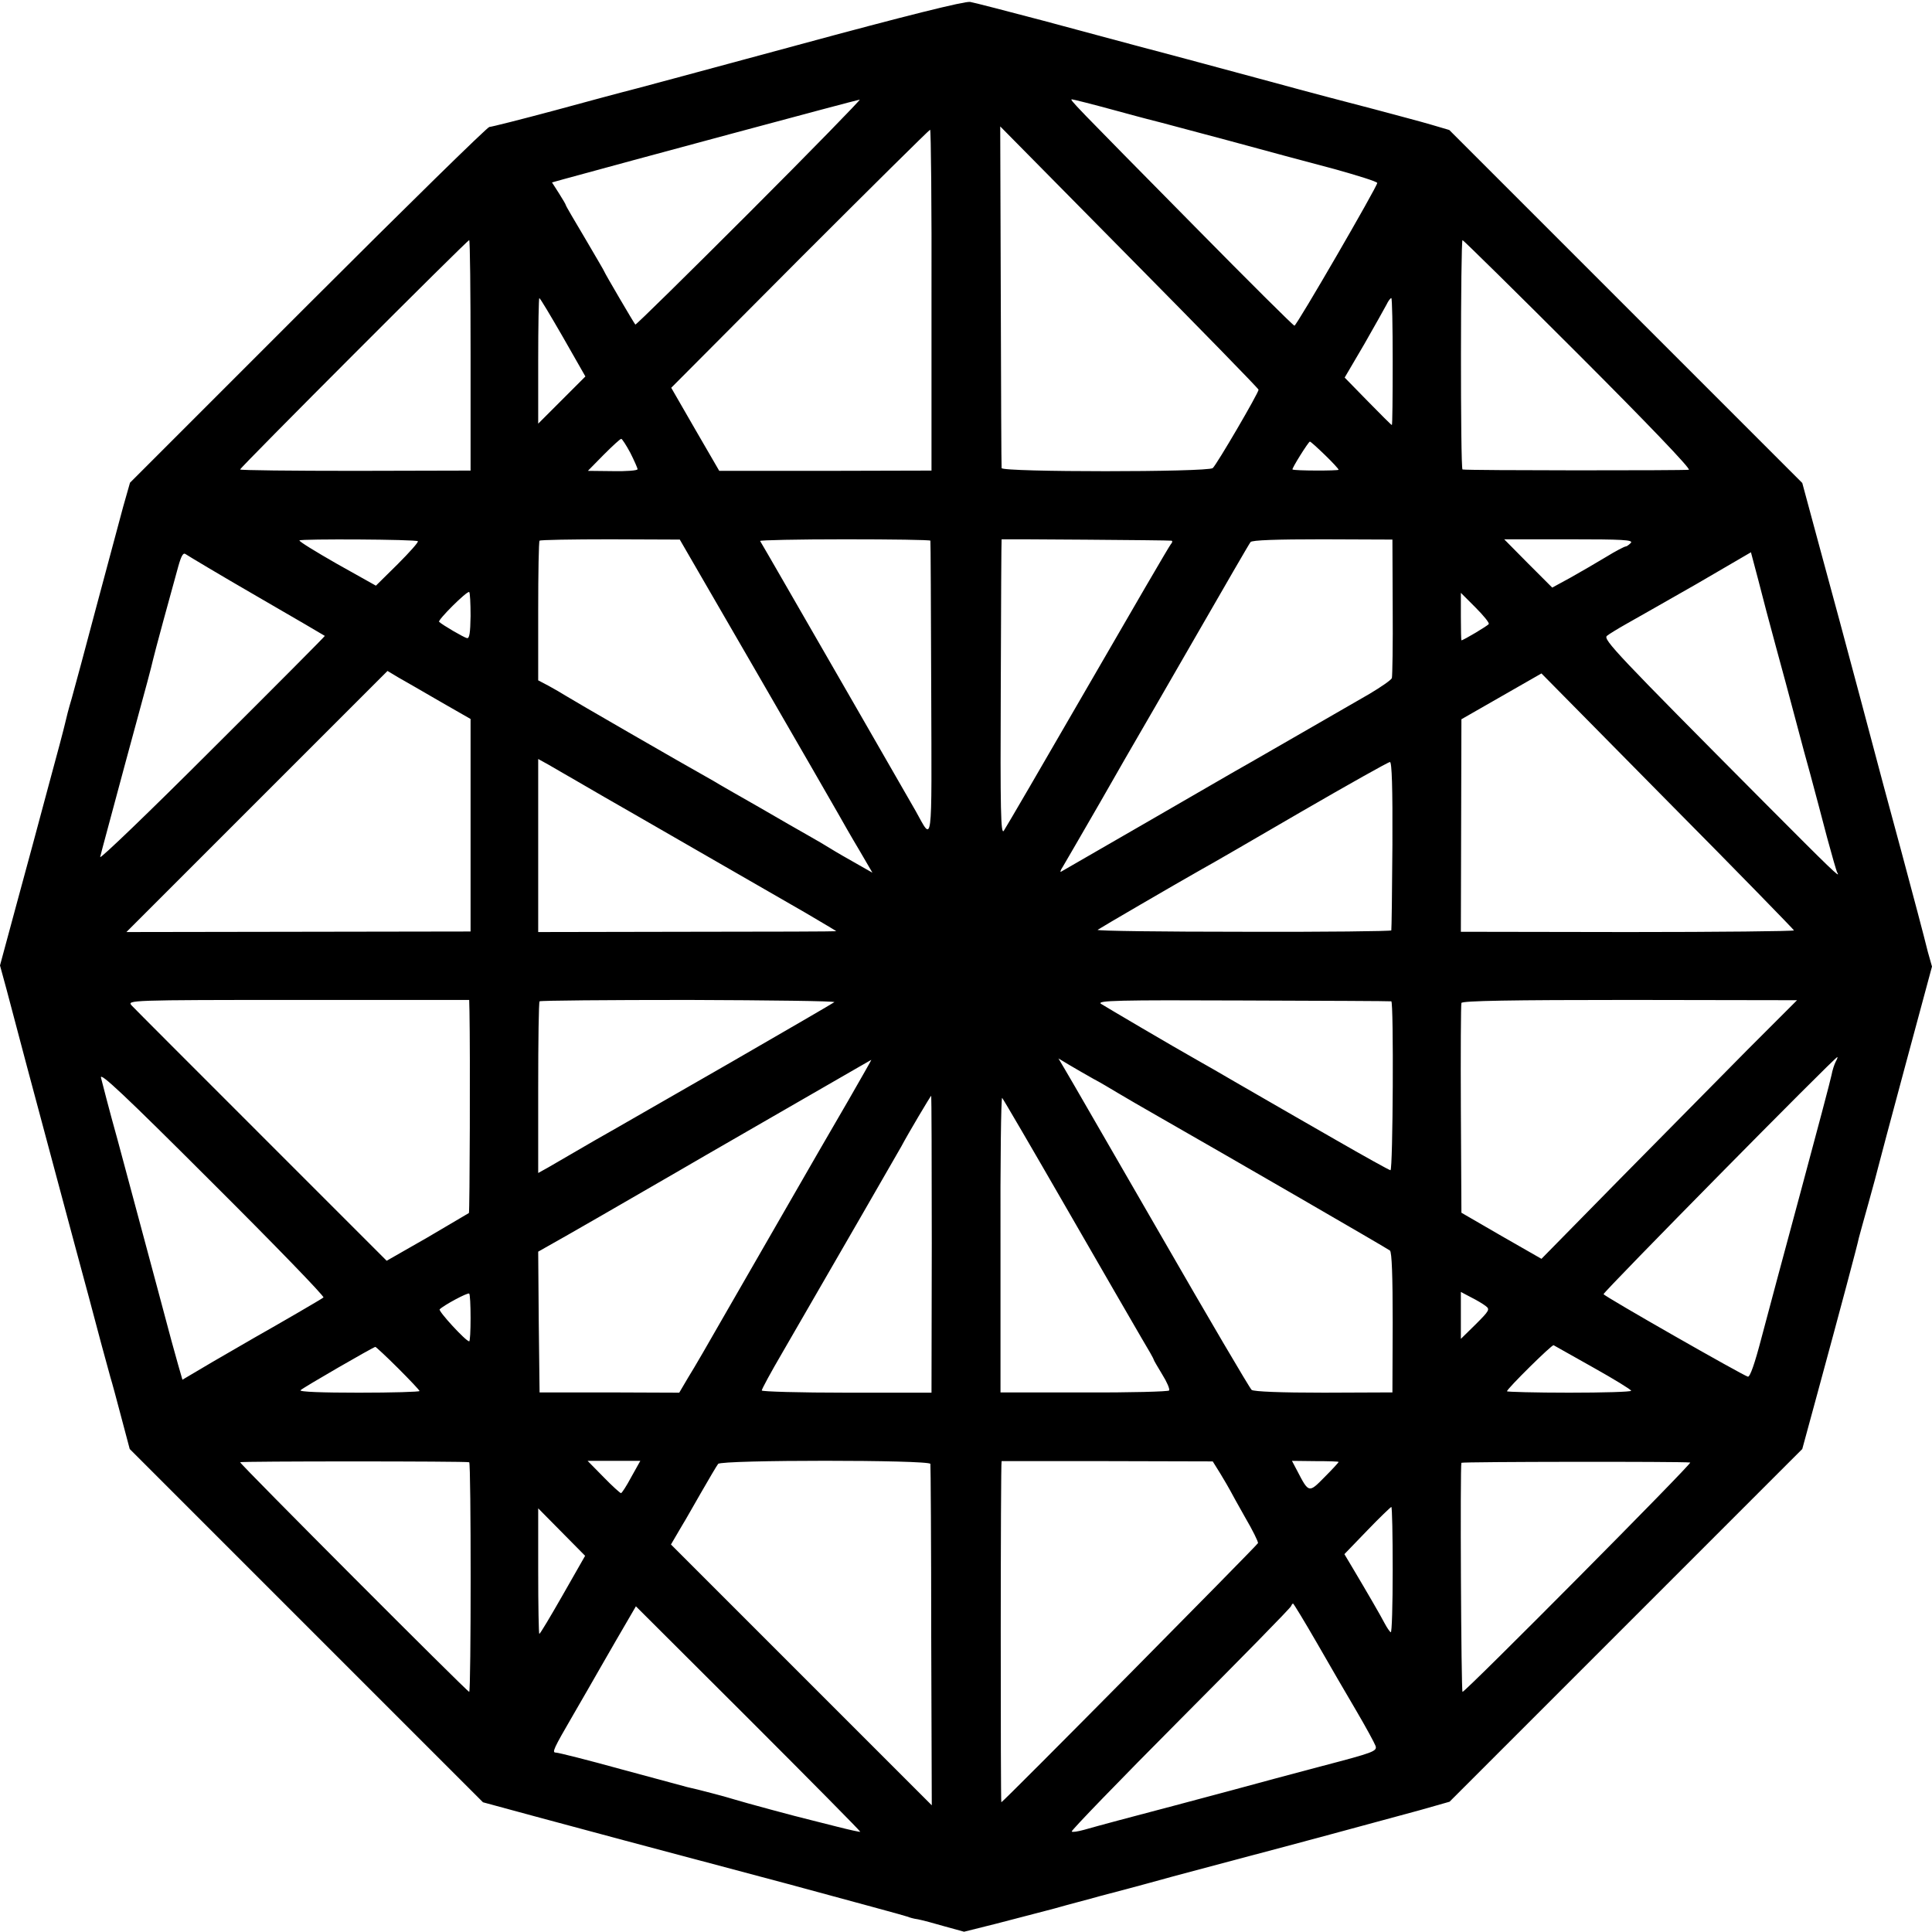 <?xml version="1.0" standalone="no"?>
<!DOCTYPE svg PUBLIC "-//W3C//DTD SVG 20010904//EN"
 "http://www.w3.org/TR/2001/REC-SVG-20010904/DTD/svg10.dtd">
<svg version="1.0" xmlns="http://www.w3.org/2000/svg"
 width="700pt" height="700pt" viewBox="0 0 700 700"
 preserveAspectRatio="xMidYMid meet">
<g transform="translate(0,700) scale(0.1,-0.1)"
fill="#000000" stroke="none">
<path d="M2880 6834 c-333 -90 -614 -166 -625 -168 -11 -3 -121 -32 -245 -66
-123 -33 -230 -60 -237 -60 -7 0 -303 -290 -658 -645 l-644 -644 -25 -88 c-13
-48 -56 -209 -96 -358 -39 -148 -80 -299 -90 -335 -11 -36 -21 -76 -24 -90 -3
-14 -30 -117 -61 -230 -30 -113 -82 -305 -115 -426 l-60 -222 24 -88 c47 -179
89 -336 177 -664 49 -184 104 -387 121 -450 31 -118 61 -229 78 -290 6 -19 24
-86 40 -147 l30 -113 640 -640 640 -640 188 -51 c278 -75 278 -75 917 -245
236 -64 432 -117 435 -119 4 -2 20 -7 36 -9 16 -3 60 -15 98 -26 l69 -19 116
29 c64 17 159 41 211 55 52 15 127 34 165 45 39 10 156 41 260 70 105 28 233
62 285 76 119 31 470 126 613 165 l109 31 639 639 639 639 55 202 c84 309 146
541 150 563 3 11 19 70 36 130 17 61 32 117 34 126 2 8 46 175 99 371 l96 356
-15 53 c-15 61 -52 200 -96 364 -53 195 -69 255 -150 560 -44 165 -109 407
-145 538 l-64 237 -639 639 -640 640 -68 20 c-37 11 -129 35 -203 55 -74 19
-245 64 -380 101 -294 79 -355 96 -485 130 -55 15 -206 55 -335 90 -129 34
-248 65 -265 68 -20 3 -230 -49 -635 -159z m-165 -604 c-225 -225 -411 -408
-413 -406 -5 5 -112 188 -112 191 0 2 -32 56 -70 121 -38 64 -70 118 -70 121
0 2 -11 21 -25 43 l-25 39 43 12 c196 54 1064 288 1072 288 5 1 -174 -183
-400 -409z m1329 369 c83 -23 158 -42 166 -44 8 -2 116 -31 240 -64 124 -34
296 -80 383 -103 86 -24 157 -46 157 -51 0 -13 -292 -517 -300 -517 -4 0 -166
161 -361 359 -447 453 -455 461 -445 461 4 0 76 -18 160 -41z m516 -1011 c0
-12 -152 -272 -166 -284 -19 -15 -763 -15 -765 0 -1 6 -2 287 -3 624 l-2 614
468 -474 c257 -260 468 -476 468 -480z m-1185 325 l0 -618 -384 -1 -385 0 -87
150 -87 151 466 468 c257 257 469 467 472 467 3 0 6 -278 5 -617z m-1670 -201
l0 -417 -417 -1 c-230 0 -418 2 -418 5 0 7 823 831 830 831 3 0 5 -188 5 -418z
m4014 4 c249 -249 408 -415 400 -418 -12 -3 -802 -3 -820 1 -8 1 -7 831 0 831
3 0 192 -186 420 -414z m-3679 62 l81 -142 -85 -85 -86 -86 0 228 c0 125 2
227 4 227 3 0 41 -64 86 -142z m3006 -88 c0 -126 -1 -230 -3 -230 -2 0 -41 39
-87 86 l-84 86 71 121 c38 67 75 132 81 144 6 13 14 23 17 23 3 0 5 -103 5
-230z m-2762 -331 c14 -28 26 -55 26 -59 0 -5 -41 -8 -90 -7 l-90 1 57 58 c32
32 60 58 64 58 3 0 18 -23 33 -51z m2516 -7 c28 -27 50 -51 50 -54 0 -4 -160
-4 -167 1 -4 2 58 101 63 101 3 0 27 -22 54 -48z m-3286 -313 c3 -3 -30 -40
-73 -83 l-79 -78 -141 79 c-77 44 -139 82 -136 85 6 6 422 4 429 -3z m1224
-469 c151 -261 286 -495 300 -520 14 -25 47 -83 74 -128 l49 -84 -58 33 c-32
18 -74 42 -93 54 -19 12 -55 33 -80 47 -25 14 -105 60 -179 103 -74 42 -149
85 -165 95 -125 70 -516 296 -536 309 -14 9 -42 25 -62 36 l-38 20 0 251 c0
138 2 253 5 255 2 3 118 5 256 5 l252 -1 275 -475z m633 471 c1 -3 2 -246 3
-540 2 -587 6 -551 -56 -440 -15 26 -113 197 -219 381 -196 340 -339 589 -345
598 -1 3 137 6 307 6 170 0 310 -2 310 -5z m873 0 c5 0 4 -7 -2 -13 -6 -7
-141 -239 -301 -516 -160 -277 -297 -512 -304 -522 -11 -16 -13 73 -11 518 1
295 2 537 3 538 2 1 606 -3 615 -5z m802 -241 c1 -135 -1 -250 -3 -257 -3 -7
-39 -32 -81 -57 -205 -118 -461 -266 -492 -283 -36 -21 -607 -351 -625 -361
-5 -4 -3 5 6 18 8 14 69 118 135 233 65 114 126 220 135 235 9 15 103 178 209
362 106 184 196 340 201 346 5 7 94 10 261 10 l253 -1 1 -245z m863 233 c-7
-7 -15 -13 -19 -13 -4 0 -37 -17 -71 -38 -35 -21 -93 -55 -129 -75 l-66 -36
-87 87 -87 88 235 0 c194 0 233 -2 224 -13z m-4979 -193 c135 -78 246 -143
247 -144 1 -1 -183 -186 -409 -411 -226 -226 -408 -401 -405 -390 2 11 44 164
91 340 87 319 92 339 100 373 4 19 67 251 92 340 11 39 18 51 27 44 7 -5 122
-74 257 -152z m5505 -185 c21 -77 49 -180 62 -230 13 -49 26 -97 28 -105 2 -8
17 -64 34 -125 16 -60 44 -164 61 -230 18 -66 34 -123 37 -127 14 -24 -27 16
-260 250 -541 544 -589 595 -575 608 7 6 38 25 68 42 30 17 145 82 255 145
l199 116 27 -102 c14 -56 43 -165 64 -242z m-4730 113 c-1 -61 -4 -82 -13 -80
-11 2 -88 47 -101 59 -7 5 101 113 109 108 3 -2 5 -41 5 -87z m3689 -29 c-3
-6 -92 -59 -99 -59 -1 0 -2 39 -2 86 l0 86 53 -53 c29 -29 51 -56 48 -60z
m-3799 -281 l110 -63 0 -385 0 -385 -623 -1 -624 -1 473 473 473 473 40 -24
c23 -13 91 -52 151 -87z m4905 -829 c0 -3 -272 -6 -603 -6 l-604 1 1 385 1
385 145 83 145 83 457 -463 c252 -254 457 -465 458 -468z m-4410 541 c36 -21
81 -47 100 -58 19 -11 166 -95 325 -187 160 -92 341 -196 403 -232 61 -36 112
-66 112 -67 0 -1 -243 -2 -540 -2 l-540 -1 0 313 0 314 38 -21 c20 -12 66 -38
102 -59z m2955 -232 c-1 -167 -3 -306 -4 -309 0 -3 -242 -6 -536 -5 -294 0
-532 3 -528 7 8 6 279 164 378 220 28 15 190 109 360 208 171 99 315 180 321
180 7 1 10 -93 9 -301z m-3344 -602 c3 -153 1 -727 -2 -731 -3 -2 -71 -42
-151 -89 l-147 -84 -453 453 c-249 249 -461 461 -471 472 -17 19 -11 20 603
20 l620 0 1 -41z m1322 33 c-5 -4 -172 -101 -373 -217 -201 -115 -424 -244
-497 -285 -72 -42 -148 -86 -167 -97 l-36 -20 0 309 c0 169 2 310 5 313 3 3
246 5 540 5 294 -1 532 -4 528 -8z m2018 3 c9 -3 6 -612 -3 -612 -4 0 -94 50
-200 111 -106 61 -211 121 -233 134 -22 13 -80 46 -130 75 -49 29 -109 63
-132 76 -96 54 -335 195 -354 207 -16 12 62 14 514 12 292 -1 535 -2 538 -3z
m1290 -176 c-99 -100 -307 -311 -463 -469 l-283 -288 -145 83 -145 84 -2 374
c-1 206 0 380 2 386 2 8 181 11 610 11 l606 -1 -180 -180z m320 -43 c-5 -10
-12 -31 -15 -48 -3 -16 -53 -205 -111 -420 -58 -214 -122 -454 -143 -533 -24
-92 -41 -141 -49 -140 -19 5 -522 292 -523 299 0 9 838 859 847 859 2 0 -1 -8
-6 -17z m-3579 -143 c-48 -83 -95 -164 -105 -181 -24 -42 -224 -389 -342 -594
-53 -93 -112 -195 -131 -225 l-33 -56 -253 1 -253 0 -3 255 -2 255 37 21 c30
16 313 179 461 265 15 9 162 94 327 189 165 95 318 183 340 196 22 13 41 23
42 24 1 0 -38 -68 -85 -150z m888 82 c25 -13 65 -37 90 -52 25 -15 92 -54 150
-87 259 -148 826 -476 836 -484 7 -6 10 -93 10 -261 l-1 -253 -248 -1 c-160 0
-253 4 -262 10 -7 6 -157 261 -333 567 -177 306 -331 574 -344 595 l-23 39 40
-24 c22 -13 60 -35 85 -49z m-2788 -793 c-7 -6 -164 -97 -249 -145 -23 -13
-91 -53 -152 -88 l-110 -65 -15 52 c-15 53 -26 92 -75 277 -75 278 -96 359
-145 540 -30 107 -56 209 -60 225 -6 23 82 -59 403 -380 226 -225 407 -412
403 -416z m2204 193 l-1 -538 -307 0 c-170 0 -308 4 -308 8 0 5 33 66 74 136
206 356 421 729 431 747 26 49 107 185 109 185 1 0 2 -242 2 -538z m489 129
c125 -217 247 -428 271 -469 24 -40 44 -75 44 -78 0 -2 14 -26 31 -54 17 -27
28 -53 25 -58 -2 -4 -141 -8 -308 -7 l-303 0 0 537 c-1 296 2 534 6 530 4 -4
109 -184 234 -401z m-2160 -397 c0 -46 -2 -84 -5 -84 -12 0 -113 110 -107 116
15 15 102 62 107 57 3 -2 5 -42 5 -89z m3678 44 c16 -12 13 -17 -36 -66 l-54
-53 0 85 0 85 36 -19 c20 -10 44 -24 54 -32z m390 -223 c75 -42 137 -80 137
-84 0 -4 -101 -7 -225 -7 -124 0 -225 3 -225 5 0 9 163 170 169 167 3 -2 68
-38 144 -81z m-4331 -2 c43 -43 78 -80 78 -83 0 -3 -99 -6 -220 -6 -131 0
-217 3 -211 9 10 10 263 156 271 157 2 0 40 -35 82 -77z m258 -341 c7 -2 7
-832 0 -832 -7 0 -830 825 -830 832 0 4 816 4 830 0z m587 -54 c-17 -32 -34
-58 -37 -58 -3 0 -32 26 -63 58 l-58 59 95 0 96 0 -33 -59z m1084 48 c1 -6 3
-287 3 -624 l2 -613 -472 472 -473 473 17 29 c9 16 22 37 27 46 6 9 34 59 64
111 30 52 58 100 63 106 11 15 767 15 769 0z m1051 -36 c15 -25 31 -52 35 -60
4 -8 29 -53 55 -99 27 -46 47 -87 46 -92 -4 -9 -924 -939 -930 -939 -3 0 -3
1234 1 1236 0 0 173 0 383 0 l382 -1 28 -45z m428 43 c0 -2 -23 -27 -51 -55
-57 -58 -57 -58 -99 23 l-19 36 85 -1 c46 0 84 -1 84 -3z m1274 -2 c10 -1
-814 -831 -825 -831 -5 0 -9 820 -4 830 3 4 799 5 829 1z m-1078 -390 c0 -126
-3 -228 -7 -225 -4 2 -14 17 -22 32 -15 29 -65 115 -115 199 l-31 52 82 85
c45 47 85 85 88 86 3 0 5 -103 5 -229z m-3007 -90 c-44 -77 -82 -141 -85 -141
-2 0 -4 102 -4 228 l0 227 85 -86 85 -86 -81 -142z m2732 -173 c45 -79 110
-190 144 -248 34 -58 65 -115 69 -126 6 -19 -8 -24 -191 -72 -109 -29 -256
-68 -328 -88 -149 -40 -281 -75 -410 -109 -49 -13 -107 -29 -128 -35 -22 -6
-41 -9 -44 -6 -3 3 174 186 393 406 220 221 401 405 402 411 2 5 5 9 7 9 2 0
41 -64 86 -142z m-1654 -685 c-2 -1 -39 7 -82 18 -44 11 -87 22 -95 24 -55 13
-250 66 -275 74 -28 9 -141 39 -175 46 -8 2 -115 31 -237 64 -123 34 -230 61
-239 61 -15 0 -9 13 63 137 10 17 33 57 52 90 18 32 65 113 104 181 l71 122
408 -407 c224 -224 406 -408 405 -410z"/>
</g>
</svg>
